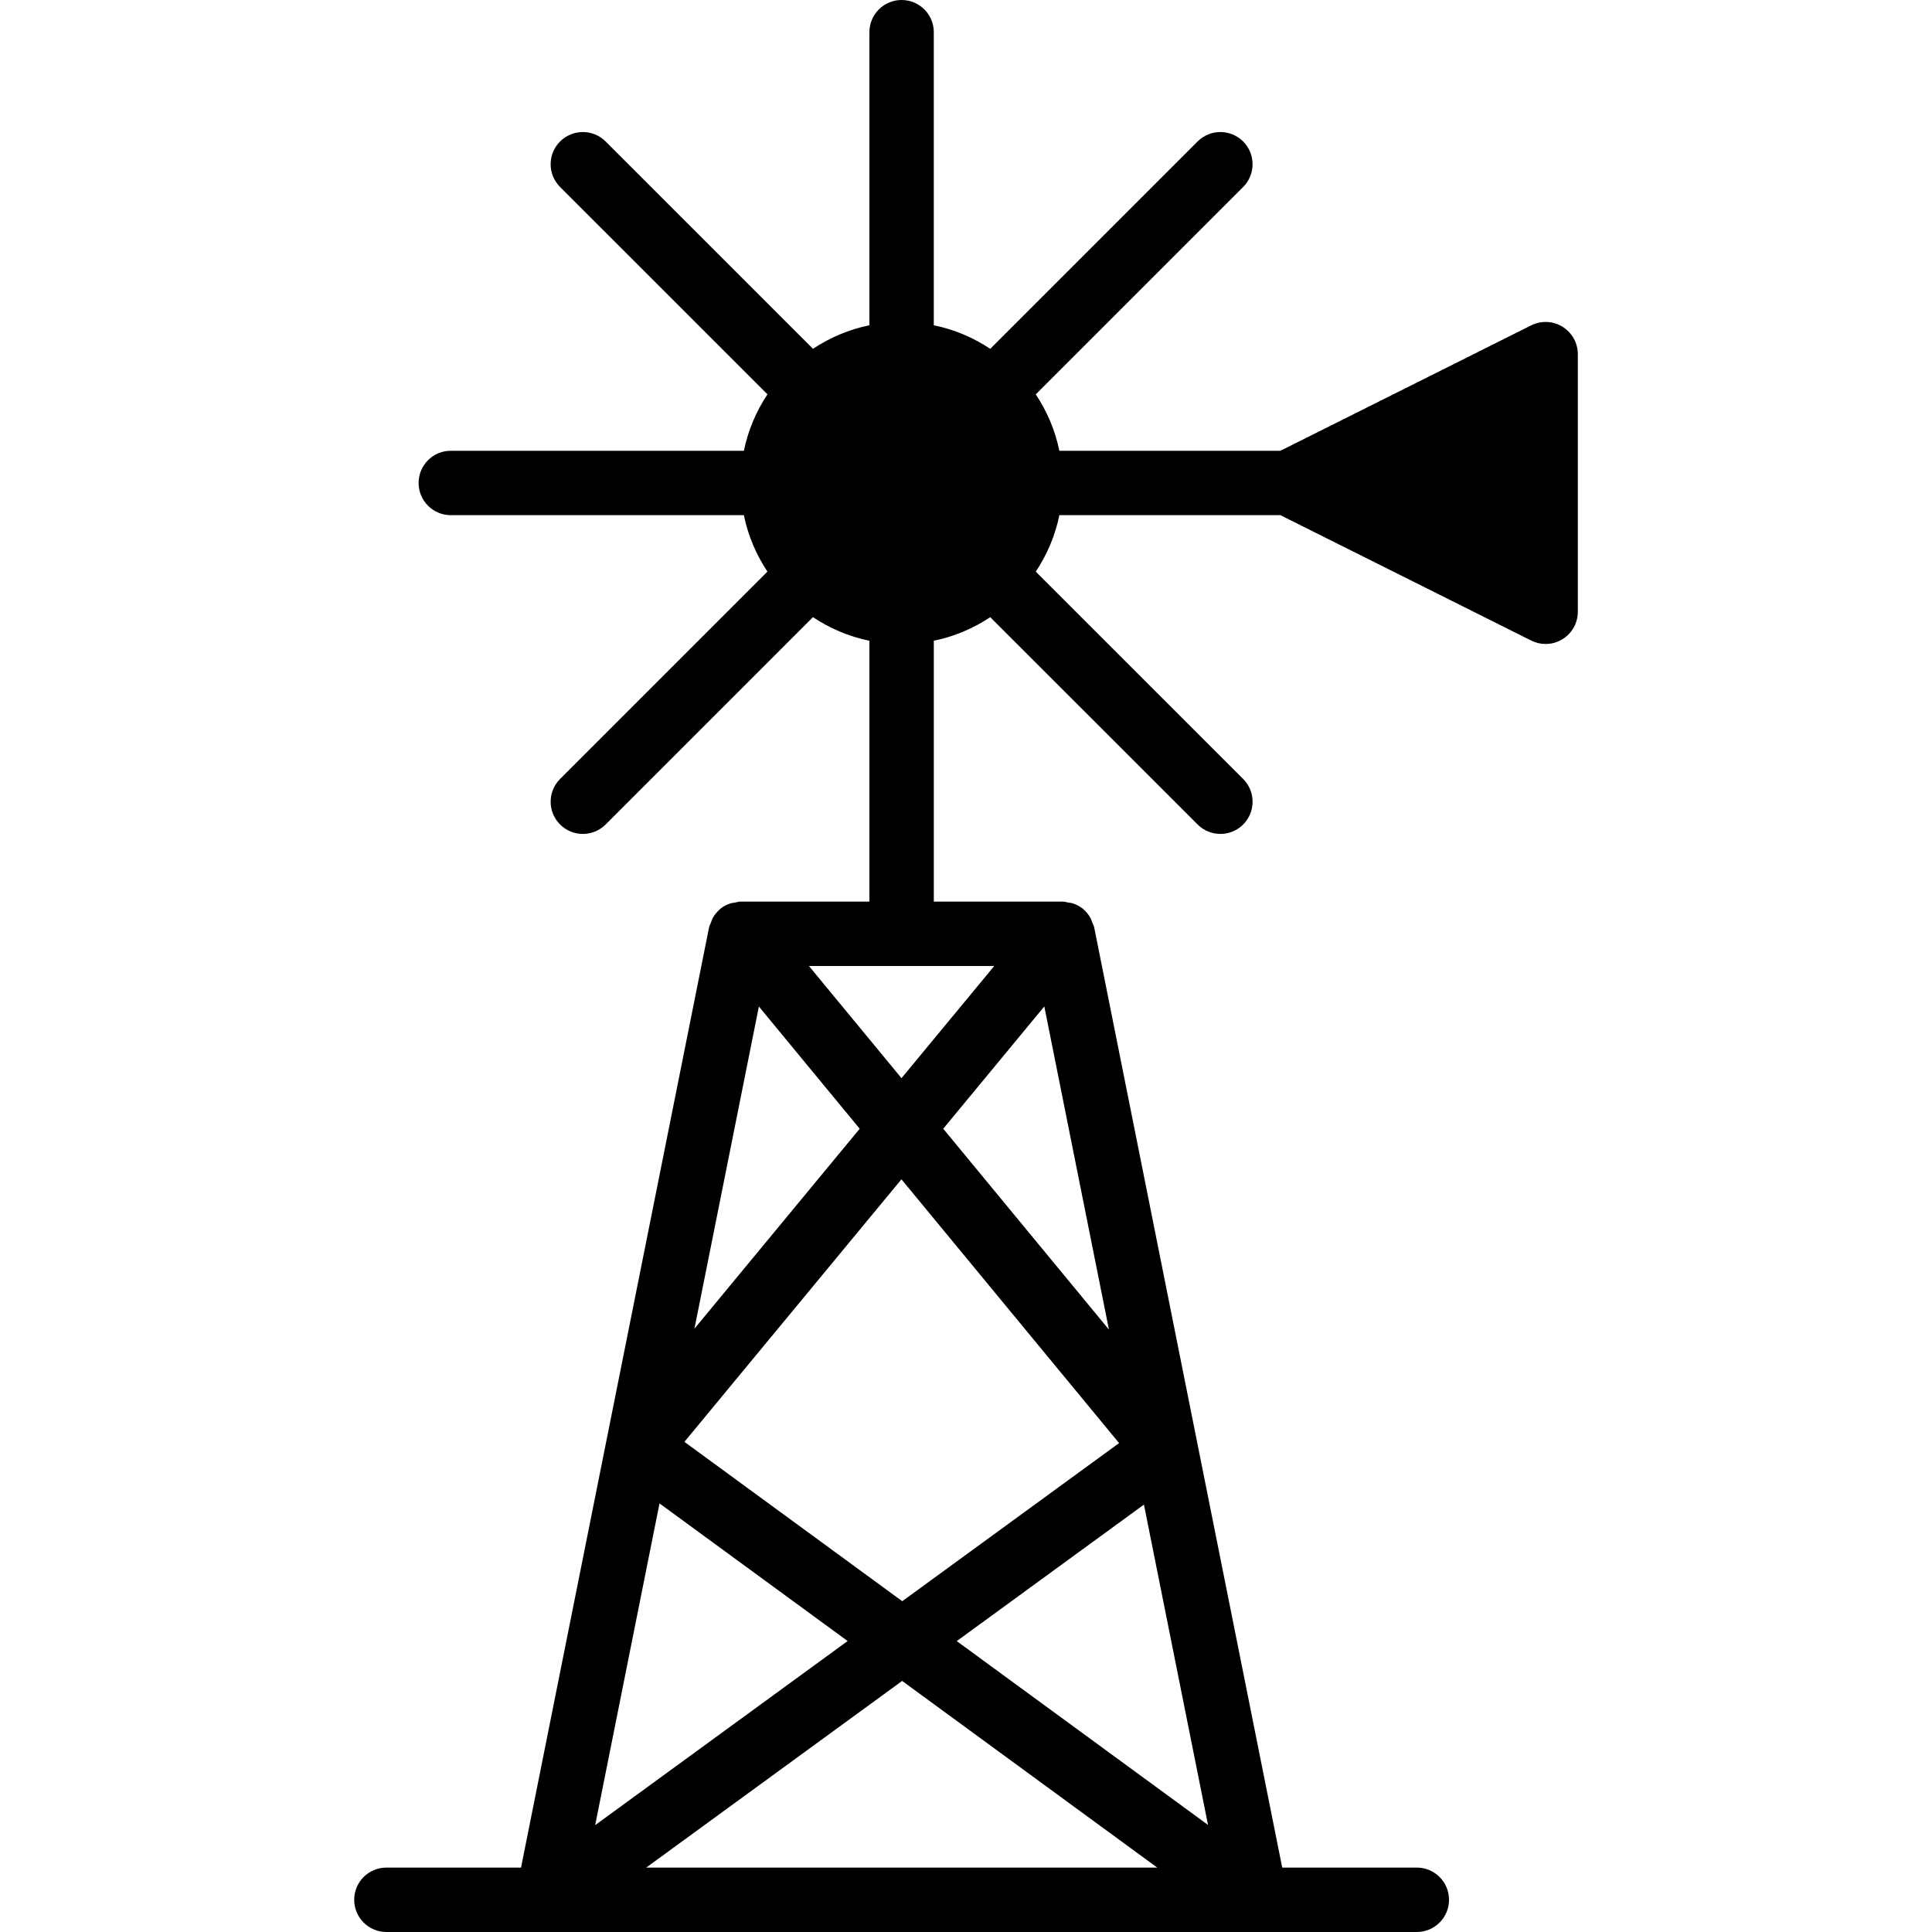 <?xml version="1.0" encoding="iso-8859-1"?>
<!-- Uploaded to: SVG Repo, www.svgrepo.com, Generator: SVG Repo Mixer Tools -->
<svg fill="#000000" height="800px" width="800px" version="1.1" id="Layer_1" xmlns="http://www.w3.org/2000/svg" xmlns:xlink="http://www.w3.org/1999/xlink" 
	 viewBox="0 0 511.991 511.991" xml:space="preserve">
<g>
	<g>
		<path d="M414.084,86.596c-2.517-1.57-5.658-1.69-8.303-0.375l-66.466,33.237h-58.581c-1.109-5.436-3.277-10.479-6.246-14.95
			l54.955-54.955c3.328-3.328,3.328-8.73,0-12.066c-3.337-3.328-8.738-3.328-12.066,0l-54.955,54.955
			c-4.471-2.97-9.515-5.137-14.959-6.246V8.533c0-4.719-3.814-8.533-8.533-8.533c-4.71,0-8.533,3.814-8.533,8.533v77.662
			c-5.427,1.109-10.479,3.277-14.95,6.238l-54.955-54.946c-3.337-3.328-8.73-3.328-12.066,0c-3.336,3.336-3.336,8.738,0,12.066
			l54.955,54.946c-2.97,4.48-5.137,9.523-6.246,14.959h-77.67c-4.71,0-8.533,3.814-8.533,8.533c0,4.71,3.823,8.533,8.533,8.533
			h77.662c1.109,5.436,3.277,10.479,6.246,14.959l-54.946,54.946c-3.336,3.337-3.336,8.738,0,12.066
			c1.664,1.673,3.849,2.5,6.033,2.5c2.185,0,4.369-0.828,6.033-2.5l54.946-54.946c4.471,2.97,9.523,5.146,14.959,6.255v69.12
			h-34.133c-0.521,0-0.998,0.171-1.502,0.265c-0.384,0.068-0.759,0.077-1.135,0.196c-1.016,0.333-1.963,0.811-2.773,1.476
			c0,0.009-0.017,0.009-0.017,0.009c-0.077,0.06-0.102,0.154-0.179,0.213c-0.708,0.631-1.314,1.374-1.784,2.21
			c-0.213,0.367-0.307,0.759-0.452,1.152c-0.171,0.452-0.427,0.853-0.521,1.331l-49.826,249.148h-35.678
			c-4.71,0-8.533,3.814-8.533,8.533c0,4.71,3.823,8.533,8.533,8.533h42.667h187.733h42.667c4.719,0,8.533-3.823,8.533-8.533
			c0-4.719-3.814-8.533-8.533-8.533h-35.669l-22.579-112.887c0,0,0,0,0-0.009l-27.247-136.252c-0.102-0.486-0.35-0.904-0.529-1.357
			c-0.145-0.375-0.239-0.76-0.435-1.109c-0.503-0.896-1.126-1.69-1.894-2.338c-0.034-0.026-0.043-0.068-0.077-0.094h-0.009
			c-0.811-0.674-1.758-1.161-2.773-1.493c-0.393-0.128-0.776-0.137-1.178-0.205c-0.495-0.085-0.956-0.256-1.476-0.256h-34.133
			v-69.12c5.444-1.109,10.487-3.285,14.959-6.246l54.955,54.938c1.664,1.673,3.849,2.5,6.033,2.5s4.369-0.828,6.033-2.5
			c3.328-3.328,3.328-8.73,0-12.066l-54.955-54.938c2.97-4.48,5.146-9.532,6.246-14.967h58.581l66.466,33.229
			c1.212,0.606,2.509,0.905,3.814,0.905c1.562,0,3.123-0.427,4.489-1.28c2.517-1.553,4.045-4.301,4.045-7.253V93.858
			C418.129,90.897,416.602,88.158,414.084,86.596z M201.109,266.735l26.718,32.384l-43.793,52.983L201.109,266.735z
			 M174.775,398.413l49.852,36.471l-66.901,48.785L174.775,398.413z M171.243,494.925l67.831-49.468l67.61,49.468H171.243z
			 M320.132,483.618l-66.586-48.717l49.604-36.173L320.132,483.618z M239.1,424.329l-57.728-42.232l57.515-69.572l57.677,69.905
			L239.1,424.329z M293.875,352.35l-43.913-53.231l26.786-32.41L293.875,352.35z M263.48,255.991l-24.576,29.73l-24.533-29.73
			H263.48z"/>
	</g>
</g>
</svg>